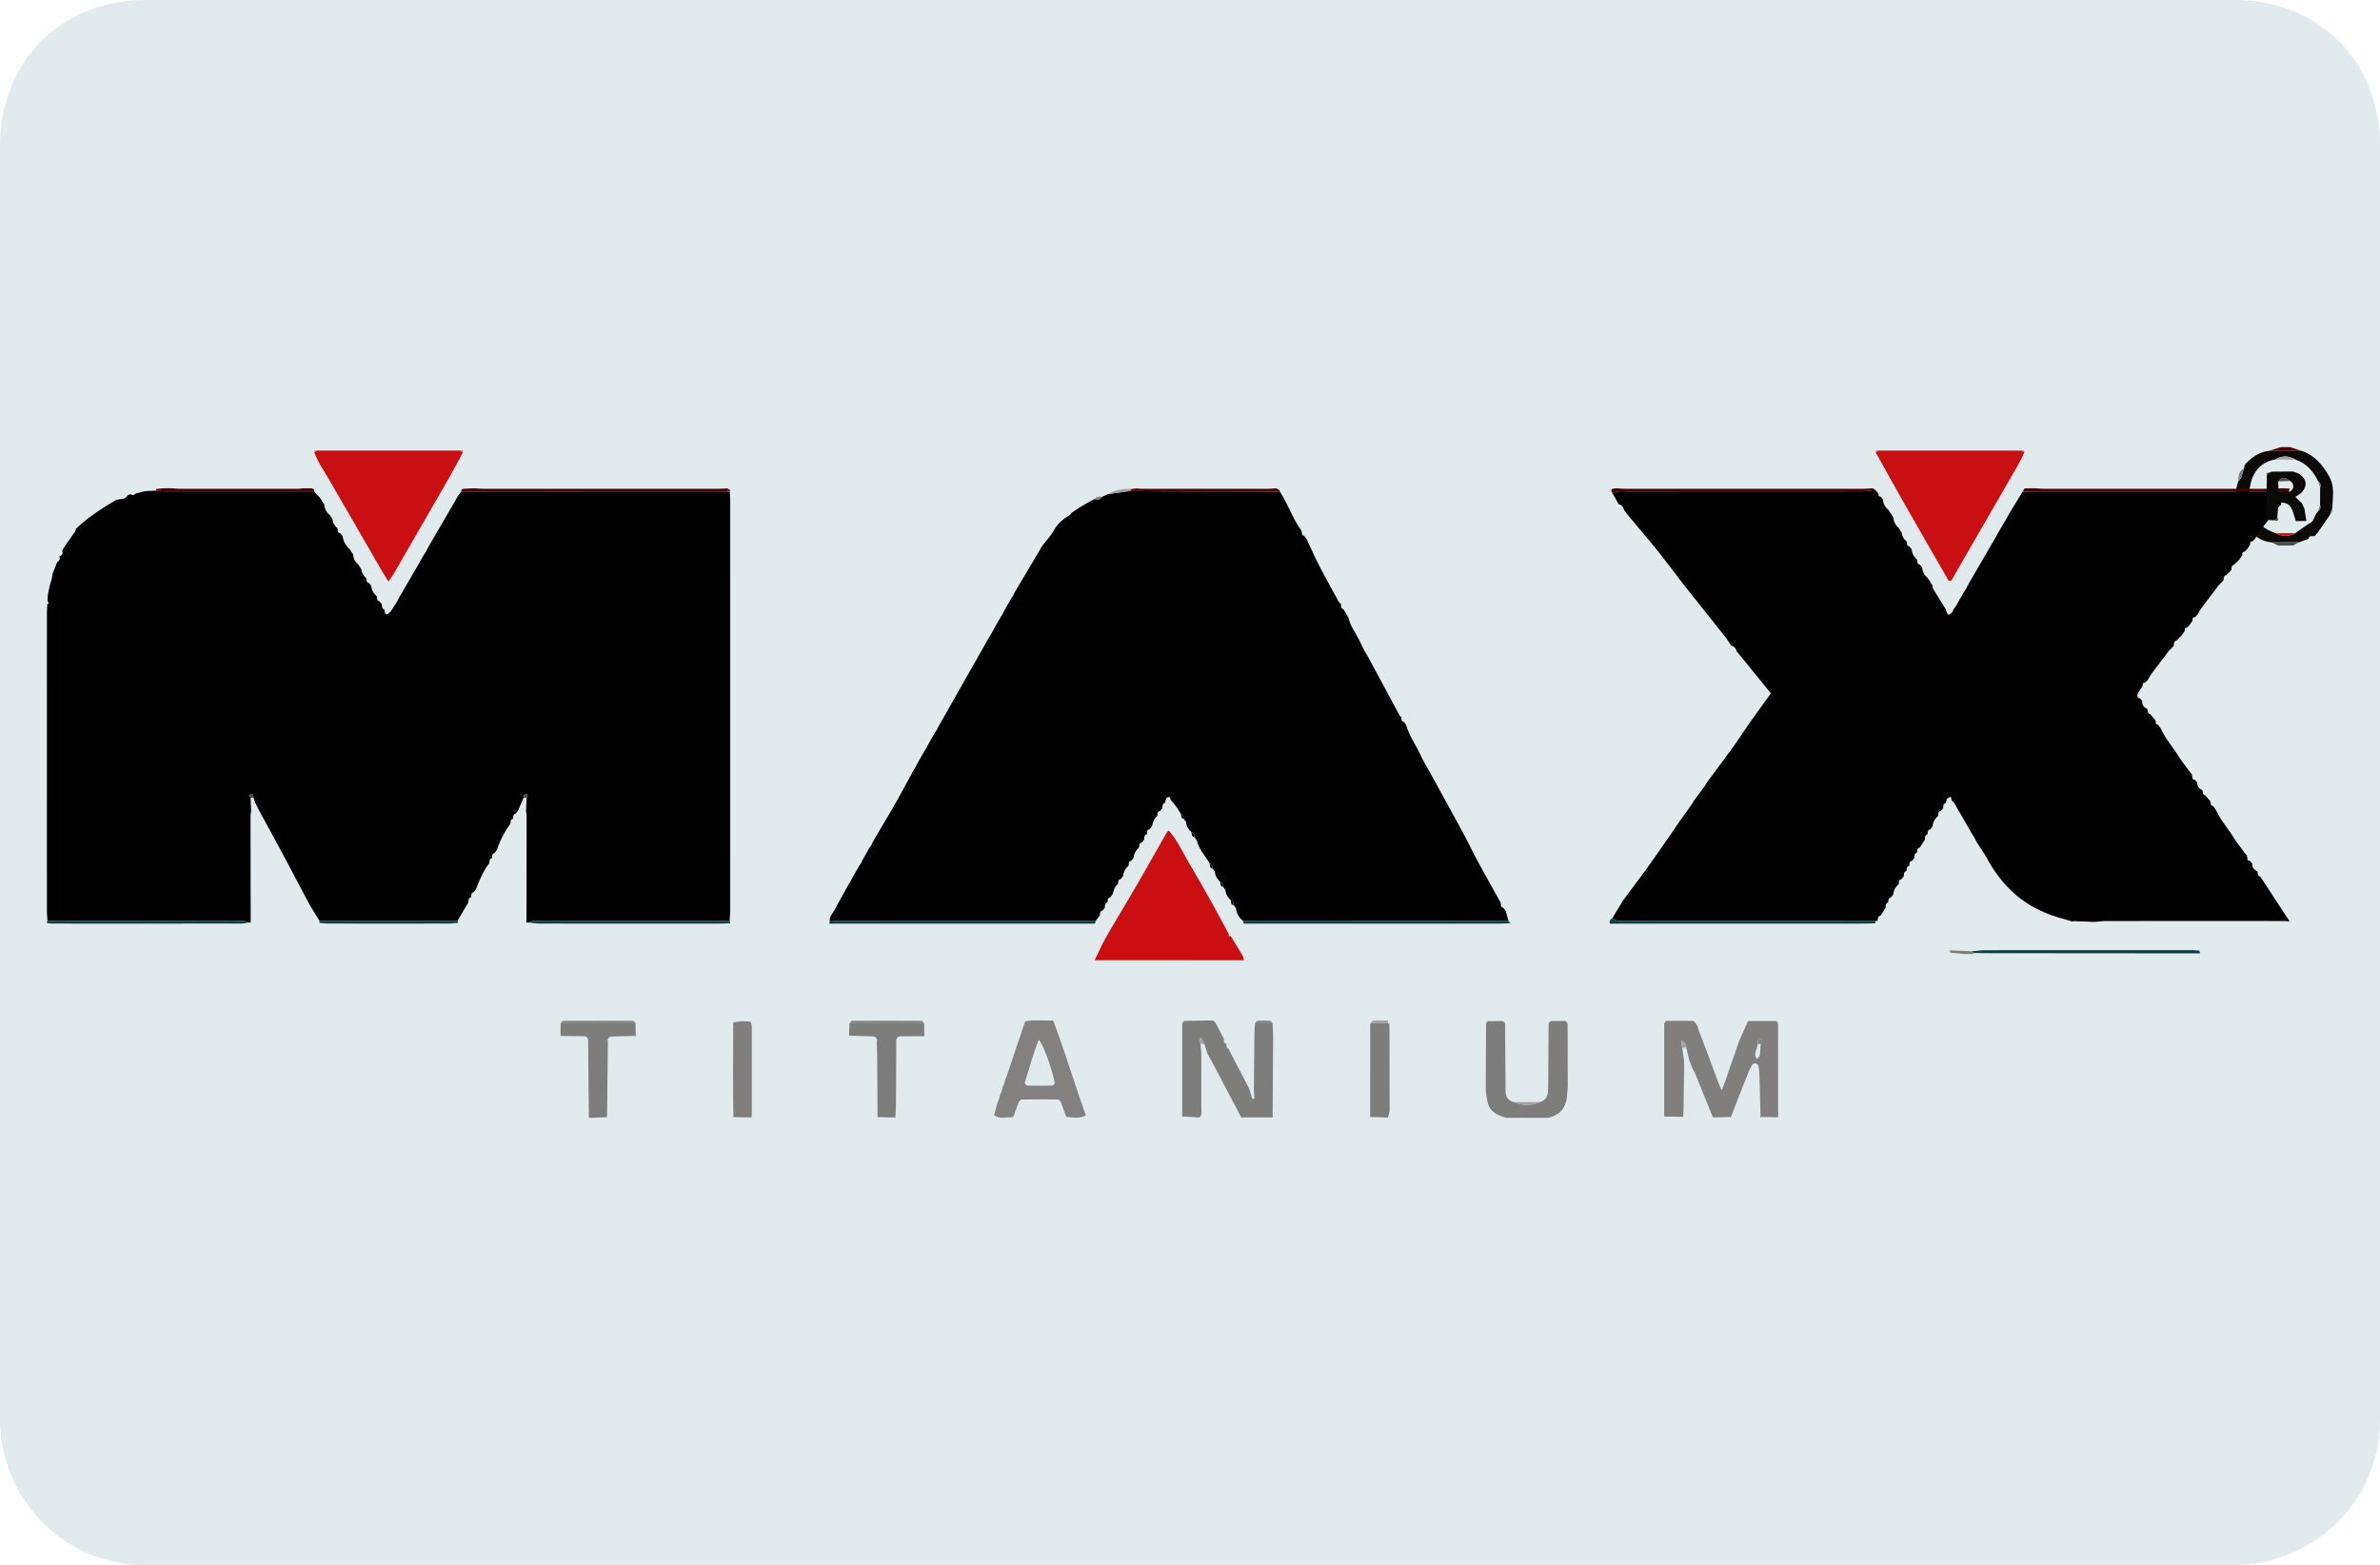 <svg xmlns="http://www.w3.org/2000/svg" id="Layer_1" data-name="Layer 1" viewBox="0 0 257 169"><defs><style>.cls-1{fill:#828180}.cls-2{fill:#303030}.cls-3{fill:#807f7e}.cls-4{fill:#e1ebee;stroke:#e1ebee;stroke-miterlimit:10}.cls-5{fill:#ea7274}.cls-6{fill:#c90f12}.cls-7{fill:#7d7d7c}.cls-8{fill:#4c4e4e}.cls-9{fill:#4c0101}.cls-10{fill:#050909}.cls-11{fill:#0c0909}.cls-12{fill:#a59f9e}.cls-13{fill:#103f3f}</style></defs><path class="cls-4" d="M240.5 1.3h-224c-8 0-14.4 6.4-14.4 15.2v136c0 8 6.4 15.2 15.2 15.2h224c8 0 15.2-6.4 15.2-15.2v-136c-1.6-8.8-8-15.2-16-15.2z"></path><path class="cls-4" d="M241.3 2.9c7.2 0 12.8 5.6 12.8 12.8v137.6c0 7.2-5.6 12.8-12.8 12.8H15.7c-7.2 0-12.8-5.6-12.8-12.8V15.7c0-7.2 5.6-12.8 12.8-12.8h225.6m0-2.4H15.7C6.9.5.5 6.9.5 15.7v137.6c0 8 6.4 15.2 15.2 15.2h225.6c8 0 15.2-6.4 15.2-15.2V15.7c0-8.8-6.4-15.2-15.2-15.2z"></path><path class="cls-11" d="M248.568 48.706c1.357.455 2.209 1.461 2.894 2.65.337.585.487 1.218.47 1.887-.014.547-.051 1.093-.078 1.64l-.249.701-1.358 1.972-.287.305-.054.038c-.251.012-.561-.103-.633.295l-1.006.362-2.947.016c-1.417-.125-2.295-1.04-3.01-2.132-.292-.446-.43-.994-.637-1.495.021-.049.07-.108.057-.144-.033-.093-.094-.176-.144-.263l-.099-1.802.125-.465.089-.319c.457-.338.415-.896.596-1.355.046-.155.046-.354.145-.459.7-.738 1.49-1.334 2.55-1.445l3.577.012h-.001zm.711 7.871c.645-.202.599-.93 1-1.317.225-.186.352-.406.247-.707l.011-1.908c.094-.296.009-.531-.24-.711-.5-1.074-1.257-1.881-2.392-2.293-.74-.438-1.484-.476-2.234-.025-1.633.321-2.438 1.398-2.712 2.963l-.091.437c-.111 2.119.607 3.738 2.725 4.51l.152.054c.703.383 1.404.386 2.104-.008l1.436-1.001-.006.006z"></path><path class="cls-13" d="m237.591 102.953-22.554-.018c-.654 0-1.307-.014-1.96-.022a.7.7 0 0 0-.124-.19c.488-.038.976-.11 1.463-.11 7.42-.007 14.84-.005 22.26-.002.272 0 .544.029.816.044l.098.298h.001z"></path><path class="cls-9" d="m248.568 48.706-3.577-.013 1.317-.414c.33 0 .66.003.99.004l1.27.423z"></path><path class="cls-8" d="m245.318 58.572 2.947-.016-.644.347-1.635.013-.669-.344h.001z"></path><path class="cls-7" d="M212.953 102.723a.75.75 0 0 1 .124.19l-.003.118-.952-.007-1.499-.147a.927.927 0 0 0-.133-.248l2.464.094h-.001z"></path><path class="cls-1" d="M242.296 50.597c-.181.46-.139 1.017-.596 1.355-.006-.542.04-1.061.596-1.355z"></path><path class="cls-12" d="m251.606 55.584.249-.701c.112.303 0 .526-.249.701z"></path><path class="cls-7" d="M241.584 54.538c.05.087.111.17.144.263.013.037-.036.096-.057.144-.055-.089-.121-.173-.16-.269-.013-.031.047-.092.073-.139z"></path><path d="m5.567 62.628.125-.722.16-.374.009-.033.31-.794.018-.003c.184-.149.354-.303.221-.574l.009-.057c.237-.074.375-.217.329-.483l-.023-.105.249-.47 1.176-1.667.047-.231c1.263-1.228 2.738-2.163 4.237-3.064.145-.087.335-.099.505-.145.362-.006.678-.102.867-.444l.326-.097c.189.175.347.085.501-.058h.003l.906-.243a.569.569 0 0 0 .212-.031l1.052-.049c.372.028.744.081 1.116.081 5.335.003 10.67 0 16.006-.003.094.119.181.243.283.354.076.083.169.151.255.226l.317.458-.025.067.067.025c.067.102.134.205.202.306.023.462.237.825.581 1.121.101.157.201.314.303.47.03.397.225.703.526.95.064.201-.028.487.298.544l.015.013.248.321c.089.598.385 1.075.845 1.458l-.042.059.083.029-.022.074.071.031.203.315c.019.461.24.816.575 1.113l.308.483c.045.384.217.698.521.937.064.203-.022.489.304.546l.011.009.251.324c.025.452.249.8.573 1.097.064.201-.028.488.298.544l.015.013.249.314c.011.22-.027.464.264.55.059.191-.025.48.255.522.108.016.245-.151.368-.235l-.004.005c.075-.102.151-.205.225-.308l.34-.538.206-.317.036-.084c.084-.157.169-.315.252-.473l1.743-2.991.226-.403.644-1.115.201-.31.067-.024-.025-.066.25-.464 2.88-4.954.225-.42.407-.559 28.075-.009c.235 0 .47.015.704.023l.113.015.111-.023c.016.423.047.845.047 1.269.003 14.608.003 29.216 0 43.824 0 .422-.037.845-.058 1.267-.659.005-1.318.015-1.977.015-6.071 0-12.143-.003-18.214.007-.507 0-1.038-.132-1.518.161-.078.003-.157 0-.235-.012.006-3.827.014-7.655.016-11.483 0-.184-.041-.369-.064-.553l.065-1.423.127-.331c-.118-.013-.284-.078-.343-.025-.082.073-.083.236-.119.36l-.606 1.386.005-.006-.233.316-.022.02c-.322.063-.23.339-.279.542l-.01.01c-.314.071-.23.348-.287.553a9.745 9.745 0 0 0-1.429 2.782l-.242.334-.019.017c-.319.065-.229.341-.282.544l-.007.007c-.317.07-.24.347-.292.555-.642.841-1.044 1.805-1.422 2.782l-.248.335-.014.014c-.316.07-.228.347-.283.55l-.004.004c-.317.07-.243.347-.295.558l-1.153 1.963c-4.97 0-9.938 0-14.908.002-.384-.628-.796-1.24-1.145-1.886-.921-1.703-1.809-3.424-2.723-5.13-.869-1.622-1.755-3.235-2.633-4.852-.132-.267-.272-.532-.394-.803-.086-.192-.148-.395-.221-.593-.036-.124-.038-.286-.119-.358-.058-.052-.223.012-.341.024l.13.327.063 1.422c-.022.184-.065.369-.064.553.003 3.827.01 7.655.016 11.482a1.425 1.425 0 0 1-.235.013c-.48-.292-1.011-.16-1.518-.161-6.73-.015-13.461-.016-20.191-.022-.02-.375-.057-.75-.058-1.125-.003-10.698-.003-21.395 0-32.093 0-.329.028-.658.043-.987.187-.088.216-.185.021-.298l.04-.752.083-.399.174-.799.13-.363.002-.003.006.002z"></path><path d="m232.244 72.869-.34.581-.258.261-.022.014c-.181.005-.274.083-.23.275l-.34.569-.175.273c-.116.263-.138.491.217.579l.233.286c-.046.431.196.679.547.857.062.212.015.484.313.564l.565.655-.052.043.079.046.014.083c-.042.194.053.283.235.306l-.004-.003.325.455c.497 1.086 1.292 1.982 1.92 2.985.357.57.784 1.096 1.178 1.642l.259.305a.32.32 0 0 0 .041.252c-.046.204.052.291.245.298h.002l.271.31c-.026.415.207.658.55.827.062.212.015.484.313.564l.565.655-.052.043.079.046.014.083c-.042.194.053.283.235.306l-.004-.003.325.455c.497 1.086 1.292 1.982 1.92 2.985.357.57.784 1.096 1.178 1.642l.259.305a.317.317 0 0 0 .041.251c-.046.204.051.291.245.298h.002l.271.31c-.025.415.206.659.551.828.061.211.013.483.311.563l3.174 4.835c-.234-.014-.468-.038-.702-.038-6.382-.003-12.764-.004-19.146.002-.42 0-.839.062-1.258.095l-2.119-.081-.3.028c-.359-.108-.716-.224-1.077-.323-2.315-.641-4.366-1.752-5.989-3.54a14.32 14.32 0 0 1-2.007-2.801c-.35-.646-.782-1.247-1.177-1.869l-.249-.465.025-.067-.067-.025-.201-.31-1.957-3.394-.292-.304.014.015-.103-.407-.322.2c-.088.024-.126.081-.114.171l-.107.329c-.286.084-.259.322-.265.543l-.247.319-.018.015c-.326.055-.236.342-.302.542-.329.292-.541.643-.569 1.091l-.253.329-.012.01c-.323.059-.24.345-.304.548-.299.086-.257.335-.268.559l-.2.309-.067.024.025.067-.315.459-.006.005c-.321.065-.244.348-.307.555-.292.086-.253.33-.265.55l-.245.31-.022.019c-.327.055-.232.34-.293.54-.325.062-.252.347-.312.557-.282.085-.258.319-.263.539a90.81 90.81 0 0 1-.249.323l-.015.014c-.325.057-.239.342-.303.544-.322.293-.54.64-.569 1.087l-.254.333-.01.009c-.325.058-.244.344-.307.549-.294.087-.256.333-.267.556l-.202.313-.04.089-.316.461-.005.004c-.321.061-.243.351-.317.554a.506.506 0 0 0-.211.027l-26.531-.009c-.423 0-.85.022-1.269-.025-.216-.024-.418-.177-.626-.272l.952-1.561.241-.403c.879-1.18 1.773-2.349 2.632-3.543.915-1.271 1.798-2.565 2.693-3.85.236-.339.464-.683.697-1.024l.046.02-.041-.026 1.37-1.921.243-.406 1.171-1.581.239-.399c.949-1.282 1.909-2.555 2.842-3.849.611-.847 1.18-1.724 1.768-2.587l.046.02-.041-.026 2.269-3.151-3.71-4.568c-.058-.318-.267-.493-.563-.581l-.563-.835-.305-.39-.826-1.024-.305-.399-.818-1.017-.313-.397c-.72-.909-1.444-1.814-2.158-2.727-.541-.692-1.065-1.399-1.602-2.094-.454-.587-.905-1.178-1.378-1.751-.973-1.179-1.96-2.345-2.938-3.52-.142-.17-.262-.358-.393-.538-.058-.318-.267-.493-.563-.581-.223-.397-.446-.792-.667-1.188.525-.305 1.101-.192 1.657-.192 8.407-.006 16.815-.002 25.222-.011.507 0 1.014-.099 1.521-.151l.344.447c-.072.191.036.247.197.265l.016.014.249.316c.024.455.243.809.575 1.105l.318.464.04.087.204.312c.022.46.238.821.578 1.116l.304.484c.047.384.22.698.526.936.064.202-.025.488.3.546l.012.01.251.321c.025.452.246.803.572 1.1.065.2-.03.488.298.543l.017.015.249.311c.024.457.239.814.573 1.11l.319.458-.025.068.067.025.201.31c.004.091-.023.202.019.272.457.759.925 1.51 1.389 2.264.168.652.286.708.685.308.079-.079.102-.213.152-.322l.305-.422.225-.419.646-1.11.203-.314.04-.087.25-.47 2.878-4.954.228-.42.645-1.106.206-.317.037-.084.25-.472 1.545-2.526c.612-.008 1.222-.022 1.834-.022 8.323-.002 16.646 0 24.969-.002.658 0 1.316-.015 1.974-.023l-.013.297-.276.284-.282.278c-.31.079-.277.334-.287.566l-.003.004-.28.283-.28.272-.215.304-.633.826c-.072.102-.144.204-.218.306l-.632.821-.223.31-.34.581-.259.261-.022.014c-.181.005-.274.083-.233.276l-.057.044.038.061-.304.448-.013.018-.265.269-.015.009c-.182.009-.276.091-.236.285l-.015.086-.307.464-.012.016-.273.272-.289.275c-.303.084-.274.335-.285.566l-.005.008-.277.28-.282.277c-.301.082-.274.332-.291.562l-.56.563-.217.304-.632.824-.223.309-.626.821-.224.311-.339.58-.263.262-.018.011c-.183.007-.275.089-.235.282l-.016.09-.305.459-.013.018-.267.268-.014.009c-.182.009-.275.093-.235.286l-.015.086-.314.462-.007.009-.278.279-.282.277c-.31.079-.277.334-.287.566l-.003.004-.278.283-.28.276c-.072.1-.144.2-.217.298l-.634.827-.218.305-.632.821a60.07 60.07 0 0 1-.223.311l-.006-.003h.002z" style="fill:#010101"></path><path d="M128.652 89.852c-.331-.293-.55-.644-.572-1.097l-.254-.323-.012-.01c.002-.238-.046-.45-.301-.548-.19-.291-.371-.588-.575-.869-.156-.213-.341-.404-.513-.606l-.129-.361c-.114.05-.278.07-.334.157-.093.147-.118.337-.171.51-.278.086-.262.318-.267.539l-.246.323-.018.015c-.323.058-.243.338-.299.543-.37.269-.451.69-.571 1.09l-.253.329-.012.01c-.319.064-.244.343-.301.55-.292.088-.258.334-.273.556l-.238.304-.028.024c-.323.055-.231.337-.29.536-.332.296-.546.654-.58 1.105l-.241.314-.023.02c-.322.057-.237.336-.295.538-.33.292-.542.648-.577 1.096-.083.108-.165.216-.249.323l-.015.014c-.32.061-.242.341-.299.545-.373.266-.446.689-.573 1.085l-.252.335-.009.009c-.318.065-.244.344-.302.551-.292.086-.26.332-.273.555l-.239.305-.027.023c-.323.056-.231.338-.291.537l-.461.601c-.33-.007-.66-.02-.989-.02H90.445c-.282 0-.564.018-.847.028-.043-.504.312-.841.525-1.235.494-.913 1-1.82 1.503-2.729l.203-.314.039-.09.249-.466.639-1.114.201-.31.067-.025-.026-.066.247-.464.641-1.119.199-.306.069-.027-.025-.07.243-.458c.765-1.299 1.546-2.588 2.292-3.898.698-1.226 1.36-2.475 2.037-3.713l.206-.321.035-.087.249-.47.639-1.114.201-.31.067-.025-.026-.066.248-.464.64-1.119.199-.306.07-.027-.025-.07.245-.458.907-1.571.223-.409 4.326-7.617.203-.314.039-.09.249-.466.639-1.114.201-.31.067-.025-.026-.066.245-.464.643-1.12.199-.306.069-.027-.025-.07.243-.458 2.608-4.389c.079-.14.157-.281.237-.421.441-.577.952-1.116 1.306-1.742.403-.712.963-1.199 1.642-1.599.113-.066.188-.196.28-.296l.026.039-.021-.043a21.272 21.272 0 0 1 2.475-1.481c.361.2.604.004.83-.249l.613-.281 2.369-.336c1.22.015 2.438.037 3.658.041 4.177.015 8.355.022 12.532.033.882 1.351 1.374 2.917 2.341 4.221.053.204-.04.484.286.545l.016.015.24.335c.428.913.83 1.839 1.292 2.734.694 1.344 1.429 2.668 2.153 3.997.06.111.168.196.254.293.057.204-.035.486.289.549l-.003.018.31.5.019.046c.069.119.138.237.206.357.229 1.005.901 1.797 1.31 2.718.3.679.701 1.312 1.054 1.967 1.067 1.983 2.131 3.966 3.2 5.947.018.034.082.041.125.062.053.204-.04.484.286.546l.016.015.24.335c.329 1.169 1.05 2.151 1.553 3.238.332.718.753 1.395 1.134 2.09 1.176 2.145 2.359 4.286 3.523 6.438.508.939.958 1.909 1.466 2.848.829 1.532 1.685 3.049 2.53 4.573.055.204-.038.486.288.548l.014.012.243.339.308 1.079-28.641.009c-.451-.362-.735-.818-.792-1.402l-.243-.309-.023-.02c0-.233-.048-.439-.293-.538-.337-.292-.552-.648-.576-1.103l-.251-.317-.015-.012c0-.238-.048-.448-.302-.545-.324-.295-.545-.642-.567-1.094l-.257-.327-.008-.007c.002-.241-.046-.454-.305-.55-.478-.837-1.184-1.548-1.404-2.529l-.244-.313-.021-.017c0-.235-.05-.442-.298-.538l-.002.003h-.005z"></path><path class="cls-6" d="M34.231 48.658h15.471l.286.189c-.485.899-.95 1.81-1.46 2.696-1.985 3.458-3.982 6.91-5.979 10.362-.162.279-.362.535-.604.888-.267-.43-.498-.778-.707-1.139-1.879-3.248-3.754-6.498-5.632-9.747-.581-1.007-1.263-1.96-1.67-3.062l.293-.186h.002zM218.598 48.837c-.201.417-.378.849-.608 1.25-2.032 3.53-4.073 7.054-6.11 10.58-.395.684-.784 1.371-1.176 2.056l-.292-.024c-1.603-2.789-3.214-5.574-4.806-8.37-1.036-1.818-2.043-3.652-3.063-5.479l.278-.192c5.157 0 10.314 0 15.472-.002l.305.18z"></path><path d="M132.905 101.098c.423.695.853 1.386 1.264 2.087.088.15.104.341.154.512l-16.12-.008c.412-.833.784-1.689 1.245-2.495 1.018-1.781 2.093-3.53 3.122-5.304 1.169-2.014 2.313-4.042 3.47-6.064.021-.036.077-.052.181-.12.94 1.079 1.522 2.391 2.244 3.611a173.842 173.842 0 0 1 2.167 3.767c.702 1.257 1.376 2.529 2.063 3.793-.058.195.021.258.209.219v.002z" style="fill:#ca0e11"></path><path class="cls-3" d="m187.885 112.229.871-1.968h3.047c.062.064.097.095.126.132.028.035.067.077.067.115.007 3.382.009 6.763.013 10.145l-1.686-.032-.221-.223c-.036-1.397-.068-2.794-.112-4.191a7.697 7.697 0 0 0-.105-1.104c-.018-.103-.176-.227-.291-.255-.108-.026-.304.024-.358.107-.174.27-.323.563-.442.862-.636 1.602-1.259 3.209-1.887 4.815l-1.943.028c-.643-1.589-1.284-3.178-1.933-4.764-.086-.21-.211-.403-.317-.605l-.318-.842-.313-1.338c-.022-.311-.116-.57-.56-.749l.127.788.192 1.301.016.849c-.018 1.256-.034 2.511-.053 3.767-.008.512-.024 1.024-.036 1.534l-2.063-.028v-10.03l.182-.297h2.929c.468.271.524.774.686 1.195.707 1.83 1.383 3.672 2.073 5.509.081.215.172.427.321.793.433-.948.664-1.816.971-2.652.322-.874.611-1.76.913-2.641l.104-.224h-.002l.002.003zm2.235.488c.063-.114.147-.221.181-.342.019-.068-.046-.158-.073-.239-.109.039-.274.046-.316.121-.083.15-.098.337-.141.509.074.513-.539.994-.035 1.606.116-.17.264-.295.286-.438.061-.402.07-.811.099-1.218z"></path><path class="cls-7" d="m127.841 110.251 3.124-.056.267.213.944 1.805c-.021.193-.065.393.194.47l.057.062c.023.181-.059.407.209.482l2.254 4.336.314 1.039.086.213.157-.156-.049-1.097c.019-1.988.034-3.975.058-5.963.004-.368.044-.736.067-1.104l1.892-.003c.022.517.066 1.034.064 1.55-.013 2.874-.037 5.748-.057 8.622l-3.384.006-3.11-5.904c-.108-.205-.227-.403-.341-.606l-.195-.359-.328-1.028-.341-.715c-.286.224-.245.421-.096.624.034.415.095.829.097 1.244.01 1.901.01 3.802 0 5.702-.002.355.12.75-.208 1.047l-1.855-.107v-10.023l.181-.298v.004zM169.273 110.549c.008 2.242.019 4.485.02 6.727 0 .325-.063.649-.079.975-.07 1.34-.743 2.17-2.06 2.465l-4.555-.009c-.347-.137-.722-.229-1.035-.421-.494-.303-.845-.745-.945-1.341-.071-.416-.179-.835-.18-1.254-.004-2.395.02-4.791.034-7.186l.174-.235c.556-.003 1.112-.007 1.669-.009.069.082.138.163.206.246l.046 6.008c.003.419.015.839.005 1.257-.015.641.251 1.072.885 1.245.945.393 1.89.397 2.834-.006.564-.165.831-.564.862-1.129.023-.416.022-.834.026-1.252l.046-6.124.207-.245 1.66-.01.181.298h-.001z"></path><path class="cls-1" d="m108.436 117.015.154-.569.129-.28 1.978-5.868c1.018-.188 1.989-.057 3.029-.095 1.286 3.417 2.321 6.86 3.522 10.243-.677.399-1.399.218-2.112.167l-.599-1.647c-.106-.081-.21-.232-.317-.233a149.73 149.73 0 0 0-3.908.006c-.101.002-.199.164-.298.252l-.607 1.651c-.696-.012-1.42.242-2.069-.215l.402-1.435.129-.28.154-.569.129-.28.154-.569.129-.28h.001zm5.484-.035c-.491-2.057-1.182-3.953-1.742-4.707-.628 1.558-1.05 3.134-1.527 4.693.085.092.169.263.256.265.912.02 1.823.02 2.735 0 .095-.002.185-.163.278-.251z"></path><path class="cls-7" d="m99.794 110.492.014 1.406c-.832.005-1.663.007-2.495.016-.242.003-.452.074-.526.344-.012 2.29-.022 4.578-.039 6.868-.004.513-.038 1.025-.058 1.538l-1.934-.023c-.012-2.161-.022-4.321-.037-6.482-.004-.563-.03-1.126-.046-1.688a.279.279 0 0 0 .006-.274c-.14-.315-.429-.279-.694-.287-.768-.025-1.536-.046-2.304-.068l.055-1.343 8.058-.006zM60.523 111.873l.015-1.38h8.092l.012 1.135-.224.24-2.193.06c-.233.006-.457.032-.573.279a.23.23 0 0 0-.009.256l-.056 4.934-.035 3.243-1.961.081c-.019-1.644-.039-3.286-.056-4.93-.012-1.174-.02-2.349-.029-3.524-.046-.284-.252-.363-.495-.367-.83-.015-1.66-.02-2.49-.028v.002h.002zM150.035 110.57c.009 3.104.022 6.208.019 9.312 0 .267-.115.534-.176.801-.642-.021-1.285-.04-1.927-.06l.01-10.107 1.919-.02a.351.351 0 0 0 .157.074h-.002z"></path><path class="cls-3" d="M79.196 120.643c-.068-3.413-.041-6.825-.015-10.211.576-.16 1.206-.193 1.89-.1.035.151.111.323.112.497.006 3.187.003 6.373 0 9.56 0 .092-.031.184-.047.277l-1.937-.023h-.003z"></path><path class="cls-9" d="M78.585 53.093c-.235-.008-.47-.023-.704-.023-9.359.002-18.717.006-28.075.009-.011-.223.128-.286.317-.297l1.038-.054c.374.019.747.054 1.122.054 8.45.003 16.9.003 25.35 0 .328 0 .655-.028.983-.042l.009.095a5.48 5.48 0 0 0-.037.257h-.003zM202.519 52.91c-.507.052-1.014.151-1.521.151-8.407.009-16.815.005-25.222.011-.556 0-1.132-.114-1.657.192-.2-.265-.167-.429.1-.491.089-.021.181-.03.271-.044.327.019.654.053.981.054 8.587.003 17.175.003 25.763 0 .327 0 .654-.035.981-.054l.306.181h-.002zM247.185 53.044c-.658.008-1.316.023-1.974.023-8.323.002-16.646 0-24.969.002-.612 0-1.222.014-1.834.022l.21-.347.285-.015h.845c.327.019.654.054.981.054 8.211.003 16.421.003 24.631 0 .327 0 .654-.035.981-.054l.86.024.039.009-.054.283h-.001z"></path><path class="cls-13" d="m134.251 99.473 28.641-.009.233.232c-.422.015-.845.045-1.269.045-9.179.002-18.358 0-27.538 0a.395.395 0 0 1-.069-.267h.002zM202.482 99.71c-.516.01-1.033.03-1.549.03-8.506.002-17.011 0-25.517.002-.517 0-1.034.01-1.55.016-.138-.284.009-.457.234-.598.207.095.409.249.625.273.419.046.845.025 1.269.025l26.531.009a3.847 3.847 0 0 1-.041.243h-.002zM118.209 99.746l-27.953-.003c-.235 0-.47.011-.705.016l.049-.271c.282-.009.564-.028.847-.028 8.952-.002 17.903-.002 26.855 0 .329 0 .66.013.989.02a.405.405 0 0 1-.082.266zM26.845 99.627c-.274.039-.549.11-.823.11-6.746.006-13.492.005-20.238.003-.234 0-.467-.028-.701-.044a.286.286 0 0 1 .052-.252c6.73.005 13.461.007 20.191.022.507 0 1.038-.132 1.518.161h.001zM78.85 99.697c-.421.015-.842.044-1.263.044-6.418.003-12.836.004-19.254-.003-.415 0-.83-.072-1.245-.11.48-.292 1.011-.16 1.518-.161 6.071-.009 12.143-.006 18.214-.007.659 0 1.318-.01 1.977-.015.058.076.076.16.052.253z"></path><path class="cls-9" d="M33.926 53.061c-5.335.003-10.67.007-16.006.003-.372 0-.744-.053-1.116-.081a1.71 1.71 0 0 0 .108-.177l.582-.067.288-.01h.845c.232.019.464.053.696.054 4.251.003 8.503.003 12.754 0 .232 0 .464-.035.696-.054h.845l.27.091c.016.08.028.16.036.241h.002zM138.2 53.099c-4.177-.01-8.355-.018-12.532-.033-1.22-.004-2.438-.027-3.657-.041l.141-.207.571-.076c.186.015.372.041.558.041 4.581.003 9.161.003 13.742 0 .232 0 .464-.035.696-.054.193.082.464.06.482.371h-.001z"></path><path class="cls-13" d="M34.51 99.429c4.97 0 9.938 0 14.908-.002a.446.446 0 0 1 .02.237c-.374.026-.748.074-1.122.074-4.232.005-8.464.005-12.696 0-.374 0-.749-.046-1.123-.07a.454.454 0 0 1 .014-.24z"></path><path class="cls-1" d="M68.631 110.494h-8.092c.093-.088.185-.251.279-.251 2.511-.014 5.023-.014 7.534 0 .093 0 .186.165.279.253v-.002zM99.794 110.492l-8.058.006c.094-.091.187-.261.281-.261 2.496-.013 4.993-.011 7.489.004.096 0 .192.163.288.251z"></path><path class="cls-12" d="M166.291 119.011c-.944.403-1.889.4-2.834.006l2.834-.006zM122.152 52.818c-.046.07-.093.138-.141.207l-2.37.336c.785-.421 1.614-.642 2.511-.544zM149.878 110.496l-1.919.02c.126-.11.249-.307.38-.314.513-.026 1.028.009 1.541.021.009.091.009.182-.003.274h.001z"></path><path class="cls-1" d="M137.415 110.492c-.631 0-1.262.002-1.892.003.087-.089.169-.249.261-.254.453-.027.909-.027 1.362 0 .095.005.18.163.269.251z"></path><path class="cls-7" d="M119.028 53.643c-.225.253-.469.449-.83.249.208-.31.52-.279.83-.249z"></path><path class="cls-12" d="M129.628 112.684c-.149-.204-.191-.4.096-.624l.341.715-.438-.09h.001z"></path><path class="cls-10" d="M132.901 97.205c.245.099.294.304.293.538-.326-.055-.226-.341-.293-.538zM131.756 95.228c.254.097.303.307.302.545-.328-.056-.238-.343-.302-.545zM130.619 93.249c.258.097.307.31.305.55-.325-.059-.243-.345-.305-.55zM127.513 87.874c.255.098.303.309.301.548-.325-.059-.237-.345-.301-.548zM128.652 89.852c.249.097.298.304.298.538-.329-.052-.233-.341-.298-.538zM128.971 90.408l.244.313-.244-.313zM127.826 88.432l.254.323-.254-.323zM130.932 93.808l.257.327-.257-.327z"></path><path class="cls-5" d="m34.231 48.658-.293.186c-.022-.251.108-.262.293-.186z"></path><path class="cls-10" d="m132.072 95.785.251.317-.251-.317zM133.217 97.762l.243.309-.243-.309z"></path><path class="cls-12" d="m160.646 110.271-.174.235.174-.235zM162.521 110.506c-.069-.082-.138-.163-.206-.246.069.082.138.163.206.246zM167.433 110.26l-.207.245.207-.245z"></path><path class="cls-1" d="M68.671 111.891h-.126l-.125-.021.224-.24c.047.083.056.17.028.261zM190.323 120.62a.748.748 0 0 1-.24.028.28.28 0 0 1 .019-.25l.221.223z"></path><path class="cls-2" d="M78.585 53.093c.011-.086.023-.172.037-.257.199-.018.257.067.186.249l-.111.023-.113-.015z"></path><path class="cls-5" d="m218.598 48.837-.305-.18c.184-.079.317-.073.305.18zM202.821 48.658l-.278.192c-.03-.243.089-.267.278-.192zM49.989 48.846l-.286-.189c.185-.072.319-.068.286.189z"></path><path class="cls-8" d="m56.873 86.156-.335.004c.036-.125.037-.287.119-.36.059-.053.224.012.343.025l-.127.331zM27.393 86.164l-.329-.007-.13-.327c.117-.012.281-.077.341-.024.081.073.083.235.119.358z"></path><path class="cls-1" d="m190.121 112.717-.349.05c.043-.172.058-.36.141-.509.042-.076.206-.083.316-.121.028.08.092.171.073.239-.034.121-.118.229-.181.342z"></path><path class="cls-12" d="m182.083 113.112-.433.039-.127-.787c.444.179.538.437.56.749z"></path><path class="cls-1" d="M135.203 118.602c.079.028.16.046.243.058l-.157.156-.086-.213z"></path><path class="cls-6" d="m245.744 57.58 2.106-.008c-.701.395-1.403.392-2.106.008z"></path><path class="cls-12" d="m247.904 49.642-2.234-.025c.75-.451 1.495-.412 2.234.025z"></path><path class="cls-1" d="m250.537 52.646-.24-.711c.249.18.334.415.24.711z"></path><path class="cls-7" d="m250.279 55.261.247-.707c.105.301-.022.521-.247.707zM242.958 52.58z"></path><path class="cls-11" d="m248.841 54.936.207 1.318-1.131.024c-.112-.351-.223-.702-.337-1.052-.233-.713-.705-1.048-1.544-.931l-.13 1.605-.258.291-.945-.043.08-4.826.21-.264.341-.126 2.274-.016c.249.102.534.157.741.314.744.563.818 1.239.214 1.929-.168.192-.427.304-.705.494l.716.707.264.576h.003zm-2.833-2.945.03 1.27c.383 0 .67.06.913-.017.237-.076.518-.248.621-.456.152-.306.036-.638-.279-.849-.673-.467-.792-.463-1.285.052z"></path><path class="cls-8" d="m248.841 54.936-.264-.576.264.576z"></path><path class="cls-2" d="m245.968 56.2-.16.032-.158-.041.258-.291c.07.09.09.19.06.3z"></path><path class="cls-8" d="m244.995 51.058-.21.264c-.094-.219-.012-.298.21-.264zM247.293 51.939l-1.285.052c.493-.515.612-.52 1.285-.052z"></path></svg>